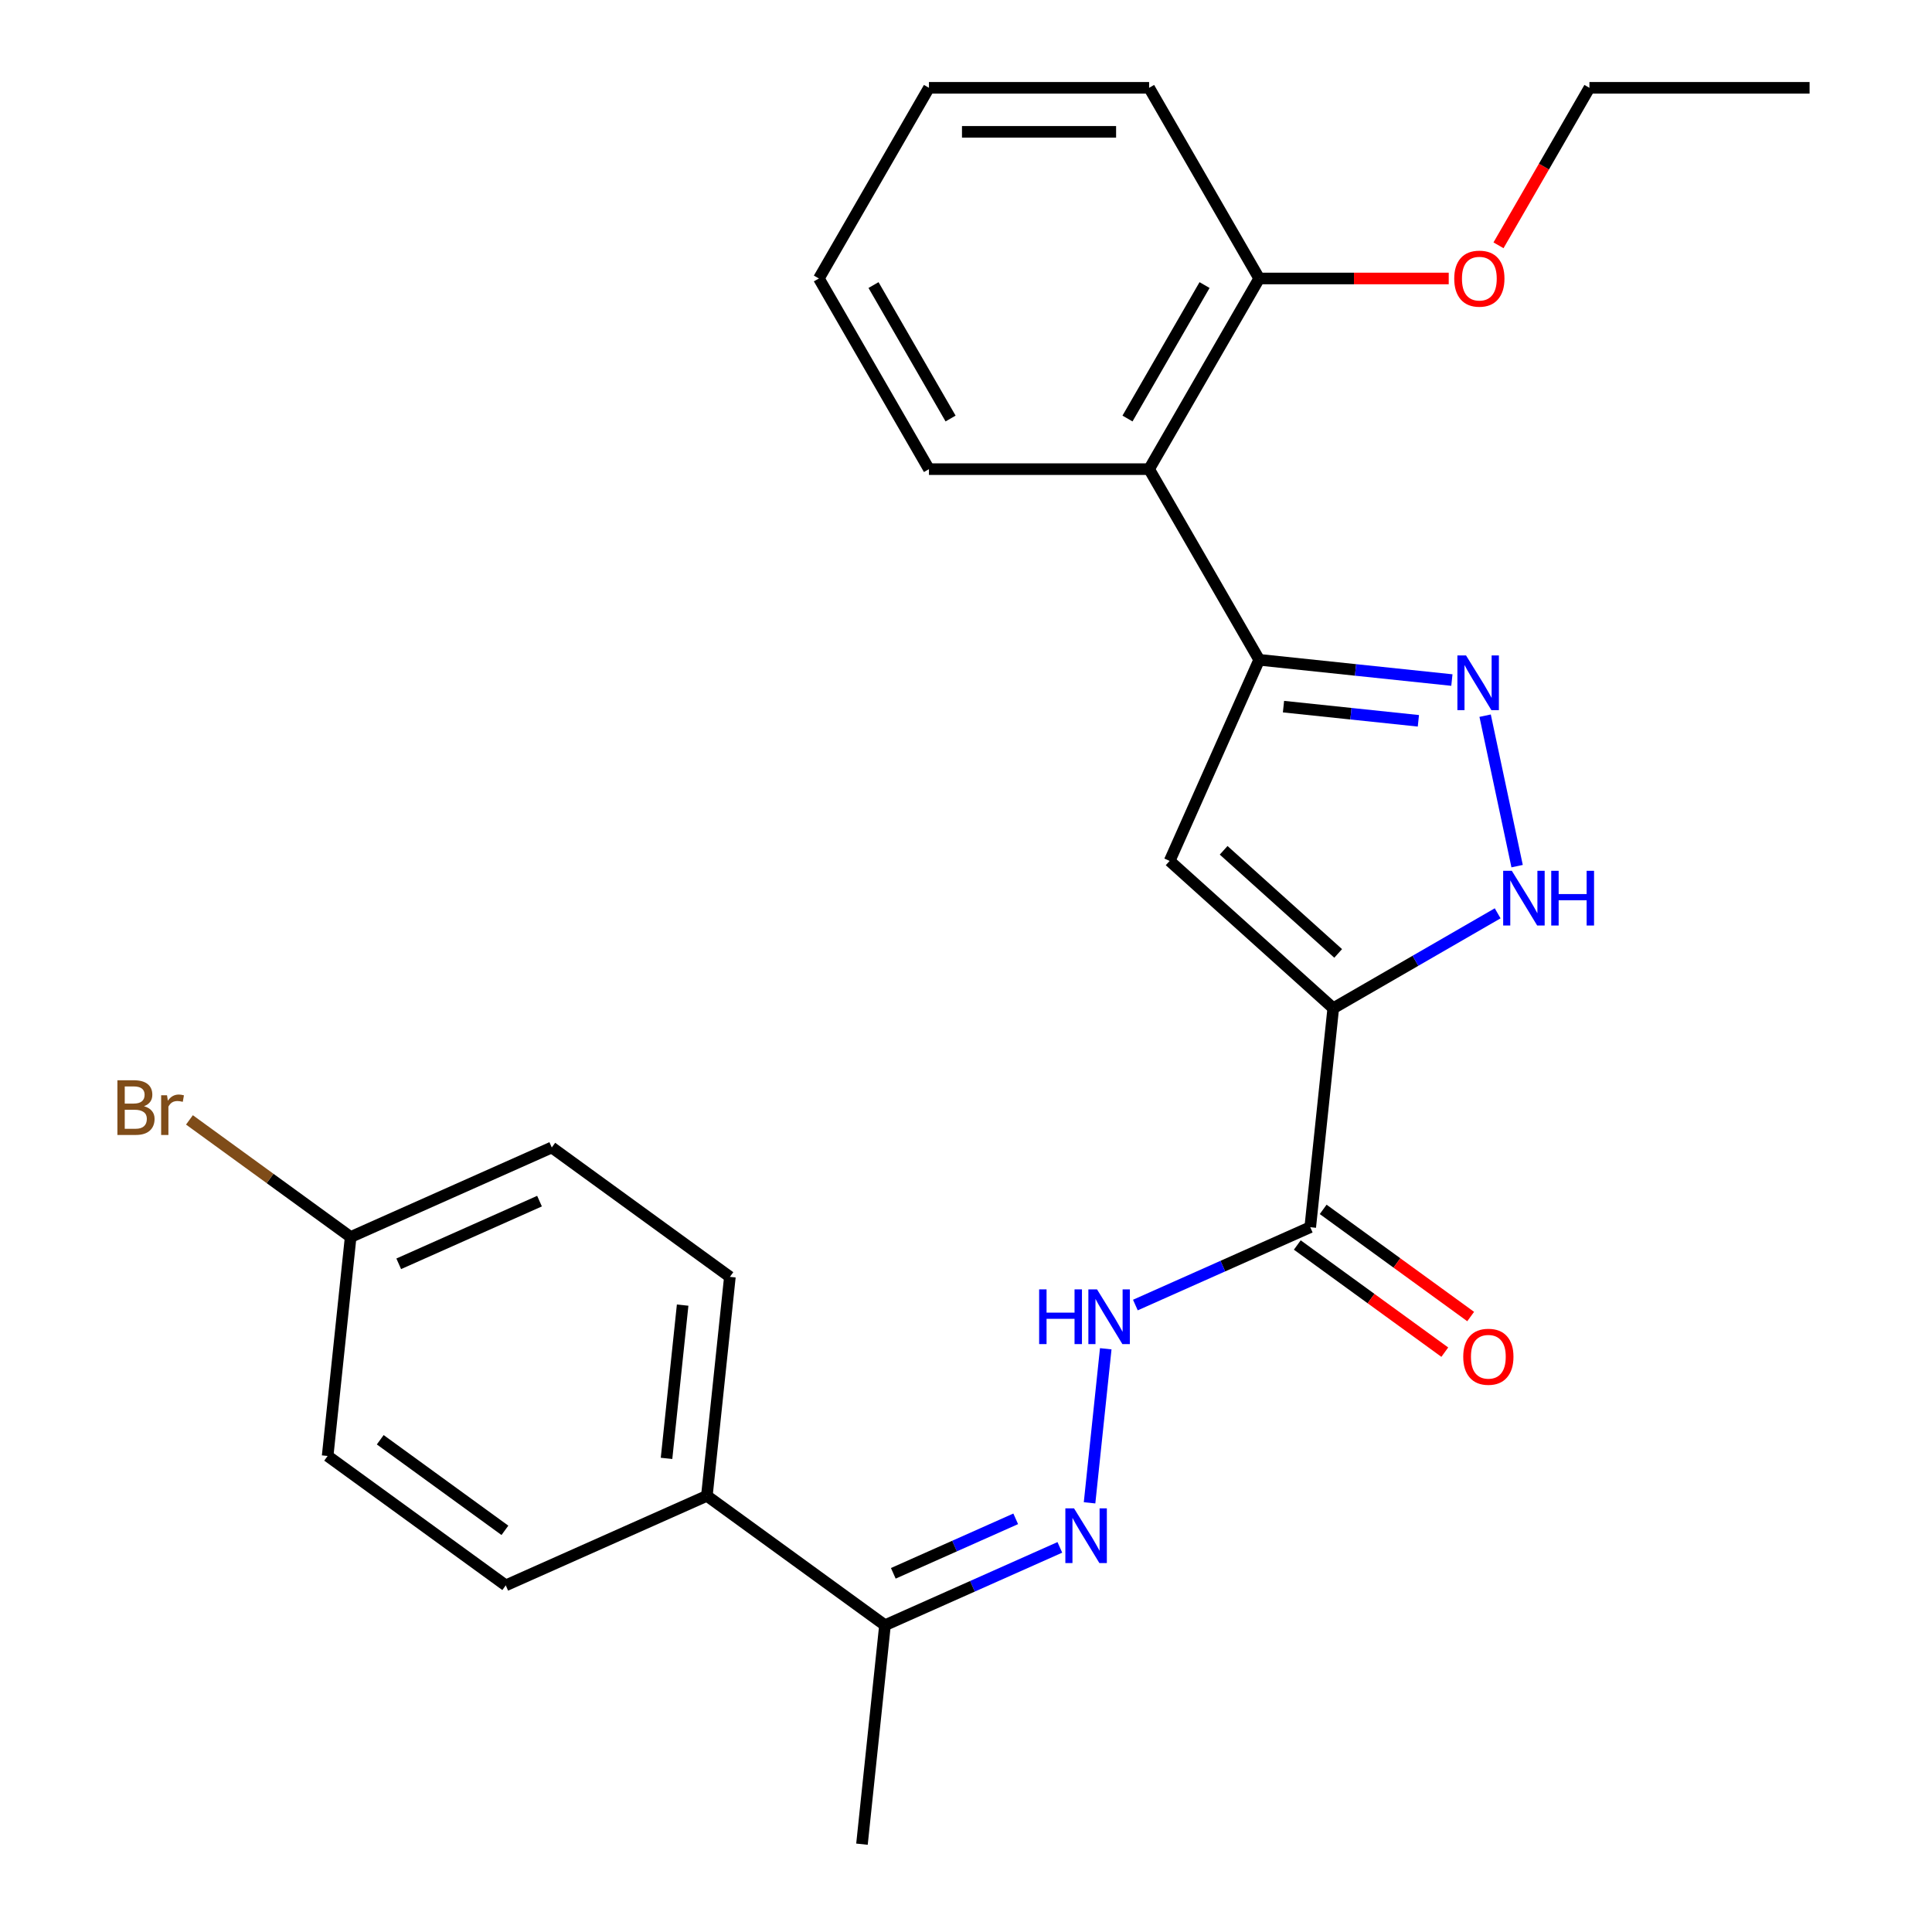 <?xml version='1.0' encoding='iso-8859-1'?>
<svg version='1.1' baseProfile='full'
              xmlns='http://www.w3.org/2000/svg'
                      xmlns:rdkit='http://www.rdkit.org/xml'
                      xmlns:xlink='http://www.w3.org/1999/xlink'
                  xml:space='preserve'
width='1000px' height='1000px' viewBox='0 0 1000 1000'>
<!-- END OF HEADER -->
<rect style='opacity:1.0;fill:#FFFFFF;stroke:none' width='1000' height='1000' x='0' y='0'> </rect>
<path class='bond-0' d='M 690.091,521.863 L 605.407,445.613' style='fill:none;fill-rule:evenodd;stroke:#000000;stroke-width:6px;stroke-linecap:butt;stroke-linejoin:miter;stroke-opacity:1' />
<path class='bond-0' d='M 692.638,493.489 L 633.36,440.114' style='fill:none;fill-rule:evenodd;stroke:#000000;stroke-width:6px;stroke-linecap:butt;stroke-linejoin:miter;stroke-opacity:1' />
<path class='bond-3' d='M 690.091,521.863 L 732.639,497.297' style='fill:none;fill-rule:evenodd;stroke:#000000;stroke-width:6px;stroke-linecap:butt;stroke-linejoin:miter;stroke-opacity:1' />
<path class='bond-3' d='M 732.639,497.297 L 775.188,472.732' style='fill:none;fill-rule:evenodd;stroke:#0000FF;stroke-width:6px;stroke-linecap:butt;stroke-linejoin:miter;stroke-opacity:1' />
<path class='bond-4' d='M 690.091,521.863 L 678.179,635.191' style='fill:none;fill-rule:evenodd;stroke:#000000;stroke-width:6px;stroke-linecap:butt;stroke-linejoin:miter;stroke-opacity:1' />
<path class='bond-1' d='M 605.407,445.613 L 651.756,341.512' style='fill:none;fill-rule:evenodd;stroke:#000000;stroke-width:6px;stroke-linecap:butt;stroke-linejoin:miter;stroke-opacity:1' />
<path class='bond-5' d='M 651.756,341.512 L 594.78,242.826' style='fill:none;fill-rule:evenodd;stroke:#000000;stroke-width:6px;stroke-linecap:butt;stroke-linejoin:miter;stroke-opacity:1' />
<path class='bond-26' d='M 651.756,341.512 L 701.626,346.754' style='fill:none;fill-rule:evenodd;stroke:#000000;stroke-width:6px;stroke-linecap:butt;stroke-linejoin:miter;stroke-opacity:1' />
<path class='bond-26' d='M 701.626,346.754 L 751.496,351.995' style='fill:none;fill-rule:evenodd;stroke:#0000FF;stroke-width:6px;stroke-linecap:butt;stroke-linejoin:miter;stroke-opacity:1' />
<path class='bond-26' d='M 664.335,365.751 L 699.244,369.42' style='fill:none;fill-rule:evenodd;stroke:#000000;stroke-width:6px;stroke-linecap:butt;stroke-linejoin:miter;stroke-opacity:1' />
<path class='bond-26' d='M 699.244,369.42 L 734.153,373.089' style='fill:none;fill-rule:evenodd;stroke:#0000FF;stroke-width:6px;stroke-linecap:butt;stroke-linejoin:miter;stroke-opacity:1' />
<path class='bond-2' d='M 768.7,370.432 L 785.254,448.312' style='fill:none;fill-rule:evenodd;stroke:#0000FF;stroke-width:6px;stroke-linecap:butt;stroke-linejoin:miter;stroke-opacity:1' />
<path class='bond-7' d='M 678.179,635.191 L 632.923,655.34' style='fill:none;fill-rule:evenodd;stroke:#000000;stroke-width:6px;stroke-linecap:butt;stroke-linejoin:miter;stroke-opacity:1' />
<path class='bond-7' d='M 632.923,655.34 L 587.667,675.49' style='fill:none;fill-rule:evenodd;stroke:#0000FF;stroke-width:6px;stroke-linecap:butt;stroke-linejoin:miter;stroke-opacity:1' />
<path class='bond-10' d='M 671.482,644.41 L 709.652,672.142' style='fill:none;fill-rule:evenodd;stroke:#000000;stroke-width:6px;stroke-linecap:butt;stroke-linejoin:miter;stroke-opacity:1' />
<path class='bond-10' d='M 709.652,672.142 L 747.822,699.875' style='fill:none;fill-rule:evenodd;stroke:#FF0000;stroke-width:6px;stroke-linecap:butt;stroke-linejoin:miter;stroke-opacity:1' />
<path class='bond-10' d='M 684.877,625.972 L 723.048,653.705' style='fill:none;fill-rule:evenodd;stroke:#000000;stroke-width:6px;stroke-linecap:butt;stroke-linejoin:miter;stroke-opacity:1' />
<path class='bond-10' d='M 723.048,653.705 L 761.218,681.437' style='fill:none;fill-rule:evenodd;stroke:#FF0000;stroke-width:6px;stroke-linecap:butt;stroke-linejoin:miter;stroke-opacity:1' />
<path class='bond-11' d='M 594.78,242.826 L 651.756,144.14' style='fill:none;fill-rule:evenodd;stroke:#000000;stroke-width:6px;stroke-linecap:butt;stroke-linejoin:miter;stroke-opacity:1' />
<path class='bond-11' d='M 583.589,216.628 L 623.473,147.548' style='fill:none;fill-rule:evenodd;stroke:#000000;stroke-width:6px;stroke-linecap:butt;stroke-linejoin:miter;stroke-opacity:1' />
<path class='bond-19' d='M 594.78,242.826 L 480.827,242.826' style='fill:none;fill-rule:evenodd;stroke:#000000;stroke-width:6px;stroke-linecap:butt;stroke-linejoin:miter;stroke-opacity:1' />
<path class='bond-6' d='M 563.955,777.859 L 572.336,698.121' style='fill:none;fill-rule:evenodd;stroke:#0000FF;stroke-width:6px;stroke-linecap:butt;stroke-linejoin:miter;stroke-opacity:1' />
<path class='bond-8' d='M 548.578,800.918 L 503.322,821.068' style='fill:none;fill-rule:evenodd;stroke:#0000FF;stroke-width:6px;stroke-linecap:butt;stroke-linejoin:miter;stroke-opacity:1' />
<path class='bond-8' d='M 503.322,821.068 L 458.066,841.217' style='fill:none;fill-rule:evenodd;stroke:#000000;stroke-width:6px;stroke-linecap:butt;stroke-linejoin:miter;stroke-opacity:1' />
<path class='bond-8' d='M 525.732,786.143 L 494.053,800.247' style='fill:none;fill-rule:evenodd;stroke:#0000FF;stroke-width:6px;stroke-linecap:butt;stroke-linejoin:miter;stroke-opacity:1' />
<path class='bond-8' d='M 494.053,800.247 L 462.373,814.352' style='fill:none;fill-rule:evenodd;stroke:#000000;stroke-width:6px;stroke-linecap:butt;stroke-linejoin:miter;stroke-opacity:1' />
<path class='bond-9' d='M 458.066,841.217 L 365.877,774.237' style='fill:none;fill-rule:evenodd;stroke:#000000;stroke-width:6px;stroke-linecap:butt;stroke-linejoin:miter;stroke-opacity:1' />
<path class='bond-20' d='M 458.066,841.217 L 446.155,954.545' style='fill:none;fill-rule:evenodd;stroke:#000000;stroke-width:6px;stroke-linecap:butt;stroke-linejoin:miter;stroke-opacity:1' />
<path class='bond-12' d='M 365.877,774.237 L 377.788,660.909' style='fill:none;fill-rule:evenodd;stroke:#000000;stroke-width:6px;stroke-linecap:butt;stroke-linejoin:miter;stroke-opacity:1' />
<path class='bond-12' d='M 344.998,754.856 L 353.335,675.526' style='fill:none;fill-rule:evenodd;stroke:#000000;stroke-width:6px;stroke-linecap:butt;stroke-linejoin:miter;stroke-opacity:1' />
<path class='bond-13' d='M 365.877,774.237 L 261.776,820.586' style='fill:none;fill-rule:evenodd;stroke:#000000;stroke-width:6px;stroke-linecap:butt;stroke-linejoin:miter;stroke-opacity:1' />
<path class='bond-18' d='M 651.756,144.14 L 700.808,144.14' style='fill:none;fill-rule:evenodd;stroke:#000000;stroke-width:6px;stroke-linecap:butt;stroke-linejoin:miter;stroke-opacity:1' />
<path class='bond-18' d='M 700.808,144.14 L 749.86,144.14' style='fill:none;fill-rule:evenodd;stroke:#FF0000;stroke-width:6px;stroke-linecap:butt;stroke-linejoin:miter;stroke-opacity:1' />
<path class='bond-21' d='M 651.756,144.14 L 594.78,45.455' style='fill:none;fill-rule:evenodd;stroke:#000000;stroke-width:6px;stroke-linecap:butt;stroke-linejoin:miter;stroke-opacity:1' />
<path class='bond-16' d='M 377.788,660.909 L 285.598,593.929' style='fill:none;fill-rule:evenodd;stroke:#000000;stroke-width:6px;stroke-linecap:butt;stroke-linejoin:miter;stroke-opacity:1' />
<path class='bond-15' d='M 261.776,820.586 L 169.586,753.606' style='fill:none;fill-rule:evenodd;stroke:#000000;stroke-width:6px;stroke-linecap:butt;stroke-linejoin:miter;stroke-opacity:1' />
<path class='bond-15' d='M 261.343,792.101 L 196.81,745.215' style='fill:none;fill-rule:evenodd;stroke:#000000;stroke-width:6px;stroke-linecap:butt;stroke-linejoin:miter;stroke-opacity:1' />
<path class='bond-14' d='M 181.497,640.278 L 169.586,753.606' style='fill:none;fill-rule:evenodd;stroke:#000000;stroke-width:6px;stroke-linecap:butt;stroke-linejoin:miter;stroke-opacity:1' />
<path class='bond-17' d='M 181.497,640.278 L 139.777,609.966' style='fill:none;fill-rule:evenodd;stroke:#000000;stroke-width:6px;stroke-linecap:butt;stroke-linejoin:miter;stroke-opacity:1' />
<path class='bond-17' d='M 139.777,609.966 L 98.056,579.654' style='fill:none;fill-rule:evenodd;stroke:#7F4C19;stroke-width:6px;stroke-linecap:butt;stroke-linejoin:miter;stroke-opacity:1' />
<path class='bond-28' d='M 181.497,640.278 L 285.598,593.929' style='fill:none;fill-rule:evenodd;stroke:#000000;stroke-width:6px;stroke-linecap:butt;stroke-linejoin:miter;stroke-opacity:1' />
<path class='bond-28' d='M 206.382,654.146 L 279.253,621.702' style='fill:none;fill-rule:evenodd;stroke:#000000;stroke-width:6px;stroke-linecap:butt;stroke-linejoin:miter;stroke-opacity:1' />
<path class='bond-22' d='M 775.621,126.972 L 799.153,86.213' style='fill:none;fill-rule:evenodd;stroke:#FF0000;stroke-width:6px;stroke-linecap:butt;stroke-linejoin:miter;stroke-opacity:1' />
<path class='bond-22' d='M 799.153,86.213 L 822.685,45.455' style='fill:none;fill-rule:evenodd;stroke:#000000;stroke-width:6px;stroke-linecap:butt;stroke-linejoin:miter;stroke-opacity:1' />
<path class='bond-23' d='M 480.827,242.826 L 423.851,144.14' style='fill:none;fill-rule:evenodd;stroke:#000000;stroke-width:6px;stroke-linecap:butt;stroke-linejoin:miter;stroke-opacity:1' />
<path class='bond-23' d='M 492.018,216.628 L 452.134,147.548' style='fill:none;fill-rule:evenodd;stroke:#000000;stroke-width:6px;stroke-linecap:butt;stroke-linejoin:miter;stroke-opacity:1' />
<path class='bond-27' d='M 594.78,45.455 L 480.827,45.455' style='fill:none;fill-rule:evenodd;stroke:#000000;stroke-width:6px;stroke-linecap:butt;stroke-linejoin:miter;stroke-opacity:1' />
<path class='bond-27' d='M 577.687,68.245 L 497.92,68.245' style='fill:none;fill-rule:evenodd;stroke:#000000;stroke-width:6px;stroke-linecap:butt;stroke-linejoin:miter;stroke-opacity:1' />
<path class='bond-24' d='M 822.685,45.455 L 936.638,45.455' style='fill:none;fill-rule:evenodd;stroke:#000000;stroke-width:6px;stroke-linecap:butt;stroke-linejoin:miter;stroke-opacity:1' />
<path class='bond-25' d='M 423.851,144.14 L 480.827,45.455' style='fill:none;fill-rule:evenodd;stroke:#000000;stroke-width:6px;stroke-linecap:butt;stroke-linejoin:miter;stroke-opacity:1' />
<path  class='atom-3' d='M 758.825 339.264
L 768.105 354.264
Q 769.025 355.744, 770.505 358.424
Q 771.985 361.104, 772.065 361.264
L 772.065 339.264
L 775.825 339.264
L 775.825 367.584
L 771.945 367.584
L 761.985 351.184
Q 760.825 349.264, 759.585 347.064
Q 758.385 344.864, 758.025 344.184
L 758.025 367.584
L 754.345 367.584
L 754.345 339.264
L 758.825 339.264
' fill='#0000FF'/>
<path  class='atom-4' d='M 782.517 450.726
L 791.797 465.726
Q 792.717 467.206, 794.197 469.886
Q 795.677 472.566, 795.757 472.726
L 795.757 450.726
L 799.517 450.726
L 799.517 479.046
L 795.637 479.046
L 785.677 462.646
Q 784.517 460.726, 783.277 458.526
Q 782.077 456.326, 781.717 455.646
L 781.717 479.046
L 778.037 479.046
L 778.037 450.726
L 782.517 450.726
' fill='#0000FF'/>
<path  class='atom-4' d='M 802.917 450.726
L 806.757 450.726
L 806.757 462.766
L 821.237 462.766
L 821.237 450.726
L 825.077 450.726
L 825.077 479.046
L 821.237 479.046
L 821.237 465.966
L 806.757 465.966
L 806.757 479.046
L 802.917 479.046
L 802.917 450.726
' fill='#0000FF'/>
<path  class='atom-7' d='M 555.907 780.708
L 565.187 795.708
Q 566.107 797.188, 567.587 799.868
Q 569.067 802.548, 569.147 802.708
L 569.147 780.708
L 572.907 780.708
L 572.907 809.028
L 569.027 809.028
L 559.067 792.628
Q 557.907 790.708, 556.667 788.508
Q 555.467 786.308, 555.107 785.628
L 555.107 809.028
L 551.427 809.028
L 551.427 780.708
L 555.907 780.708
' fill='#0000FF'/>
<path  class='atom-8' d='M 537.859 667.38
L 541.699 667.38
L 541.699 679.42
L 556.179 679.42
L 556.179 667.38
L 560.019 667.38
L 560.019 695.7
L 556.179 695.7
L 556.179 682.62
L 541.699 682.62
L 541.699 695.7
L 537.859 695.7
L 537.859 667.38
' fill='#0000FF'/>
<path  class='atom-8' d='M 567.819 667.38
L 577.099 682.38
Q 578.019 683.86, 579.499 686.54
Q 580.979 689.22, 581.059 689.38
L 581.059 667.38
L 584.819 667.38
L 584.819 695.7
L 580.939 695.7
L 570.979 679.3
Q 569.819 677.38, 568.579 675.18
Q 567.379 672.98, 567.019 672.3
L 567.019 695.7
L 563.339 695.7
L 563.339 667.38
L 567.819 667.38
' fill='#0000FF'/>
<path  class='atom-11' d='M 757.369 702.251
Q 757.369 695.451, 760.729 691.651
Q 764.089 687.851, 770.369 687.851
Q 776.649 687.851, 780.009 691.651
Q 783.369 695.451, 783.369 702.251
Q 783.369 709.131, 779.969 713.051
Q 776.569 716.931, 770.369 716.931
Q 764.129 716.931, 760.729 713.051
Q 757.369 709.171, 757.369 702.251
M 770.369 713.731
Q 774.689 713.731, 777.009 710.851
Q 779.369 707.931, 779.369 702.251
Q 779.369 696.691, 777.009 693.891
Q 774.689 691.051, 770.369 691.051
Q 766.049 691.051, 763.689 693.851
Q 761.369 696.651, 761.369 702.251
Q 761.369 707.971, 763.689 710.851
Q 766.049 713.731, 770.369 713.731
' fill='#FF0000'/>
<path  class='atom-18' d='M 74.528 572.578
Q 77.248 573.338, 78.608 575.018
Q 80.007 576.658, 80.007 579.098
Q 80.007 583.018, 77.487 585.258
Q 75.007 587.458, 70.287 587.458
L 60.767 587.458
L 60.767 559.138
L 69.127 559.138
Q 73.968 559.138, 76.407 561.098
Q 78.847 563.058, 78.847 566.658
Q 78.847 570.938, 74.528 572.578
M 64.567 562.338
L 64.567 571.218
L 69.127 571.218
Q 71.927 571.218, 73.368 570.098
Q 74.847 568.938, 74.847 566.658
Q 74.847 562.338, 69.127 562.338
L 64.567 562.338
M 70.287 584.258
Q 73.047 584.258, 74.528 582.938
Q 76.007 581.618, 76.007 579.098
Q 76.007 576.778, 74.368 575.618
Q 72.767 574.418, 69.688 574.418
L 64.567 574.418
L 64.567 584.258
L 70.287 584.258
' fill='#7F4C19'/>
<path  class='atom-18' d='M 86.448 566.898
L 86.888 569.738
Q 89.047 566.538, 92.567 566.538
Q 93.688 566.538, 95.207 566.938
L 94.608 570.298
Q 92.888 569.898, 91.927 569.898
Q 90.248 569.898, 89.127 570.578
Q 88.047 571.218, 87.168 572.778
L 87.168 587.458
L 83.407 587.458
L 83.407 566.898
L 86.448 566.898
' fill='#7F4C19'/>
<path  class='atom-19' d='M 752.709 144.22
Q 752.709 137.42, 756.069 133.62
Q 759.429 129.82, 765.709 129.82
Q 771.989 129.82, 775.349 133.62
Q 778.709 137.42, 778.709 144.22
Q 778.709 151.1, 775.309 155.02
Q 771.909 158.9, 765.709 158.9
Q 759.469 158.9, 756.069 155.02
Q 752.709 151.14, 752.709 144.22
M 765.709 155.7
Q 770.029 155.7, 772.349 152.82
Q 774.709 149.9, 774.709 144.22
Q 774.709 138.66, 772.349 135.86
Q 770.029 133.02, 765.709 133.02
Q 761.389 133.02, 759.029 135.82
Q 756.709 138.62, 756.709 144.22
Q 756.709 149.94, 759.029 152.82
Q 761.389 155.7, 765.709 155.7
' fill='#FF0000'/>
</svg>
